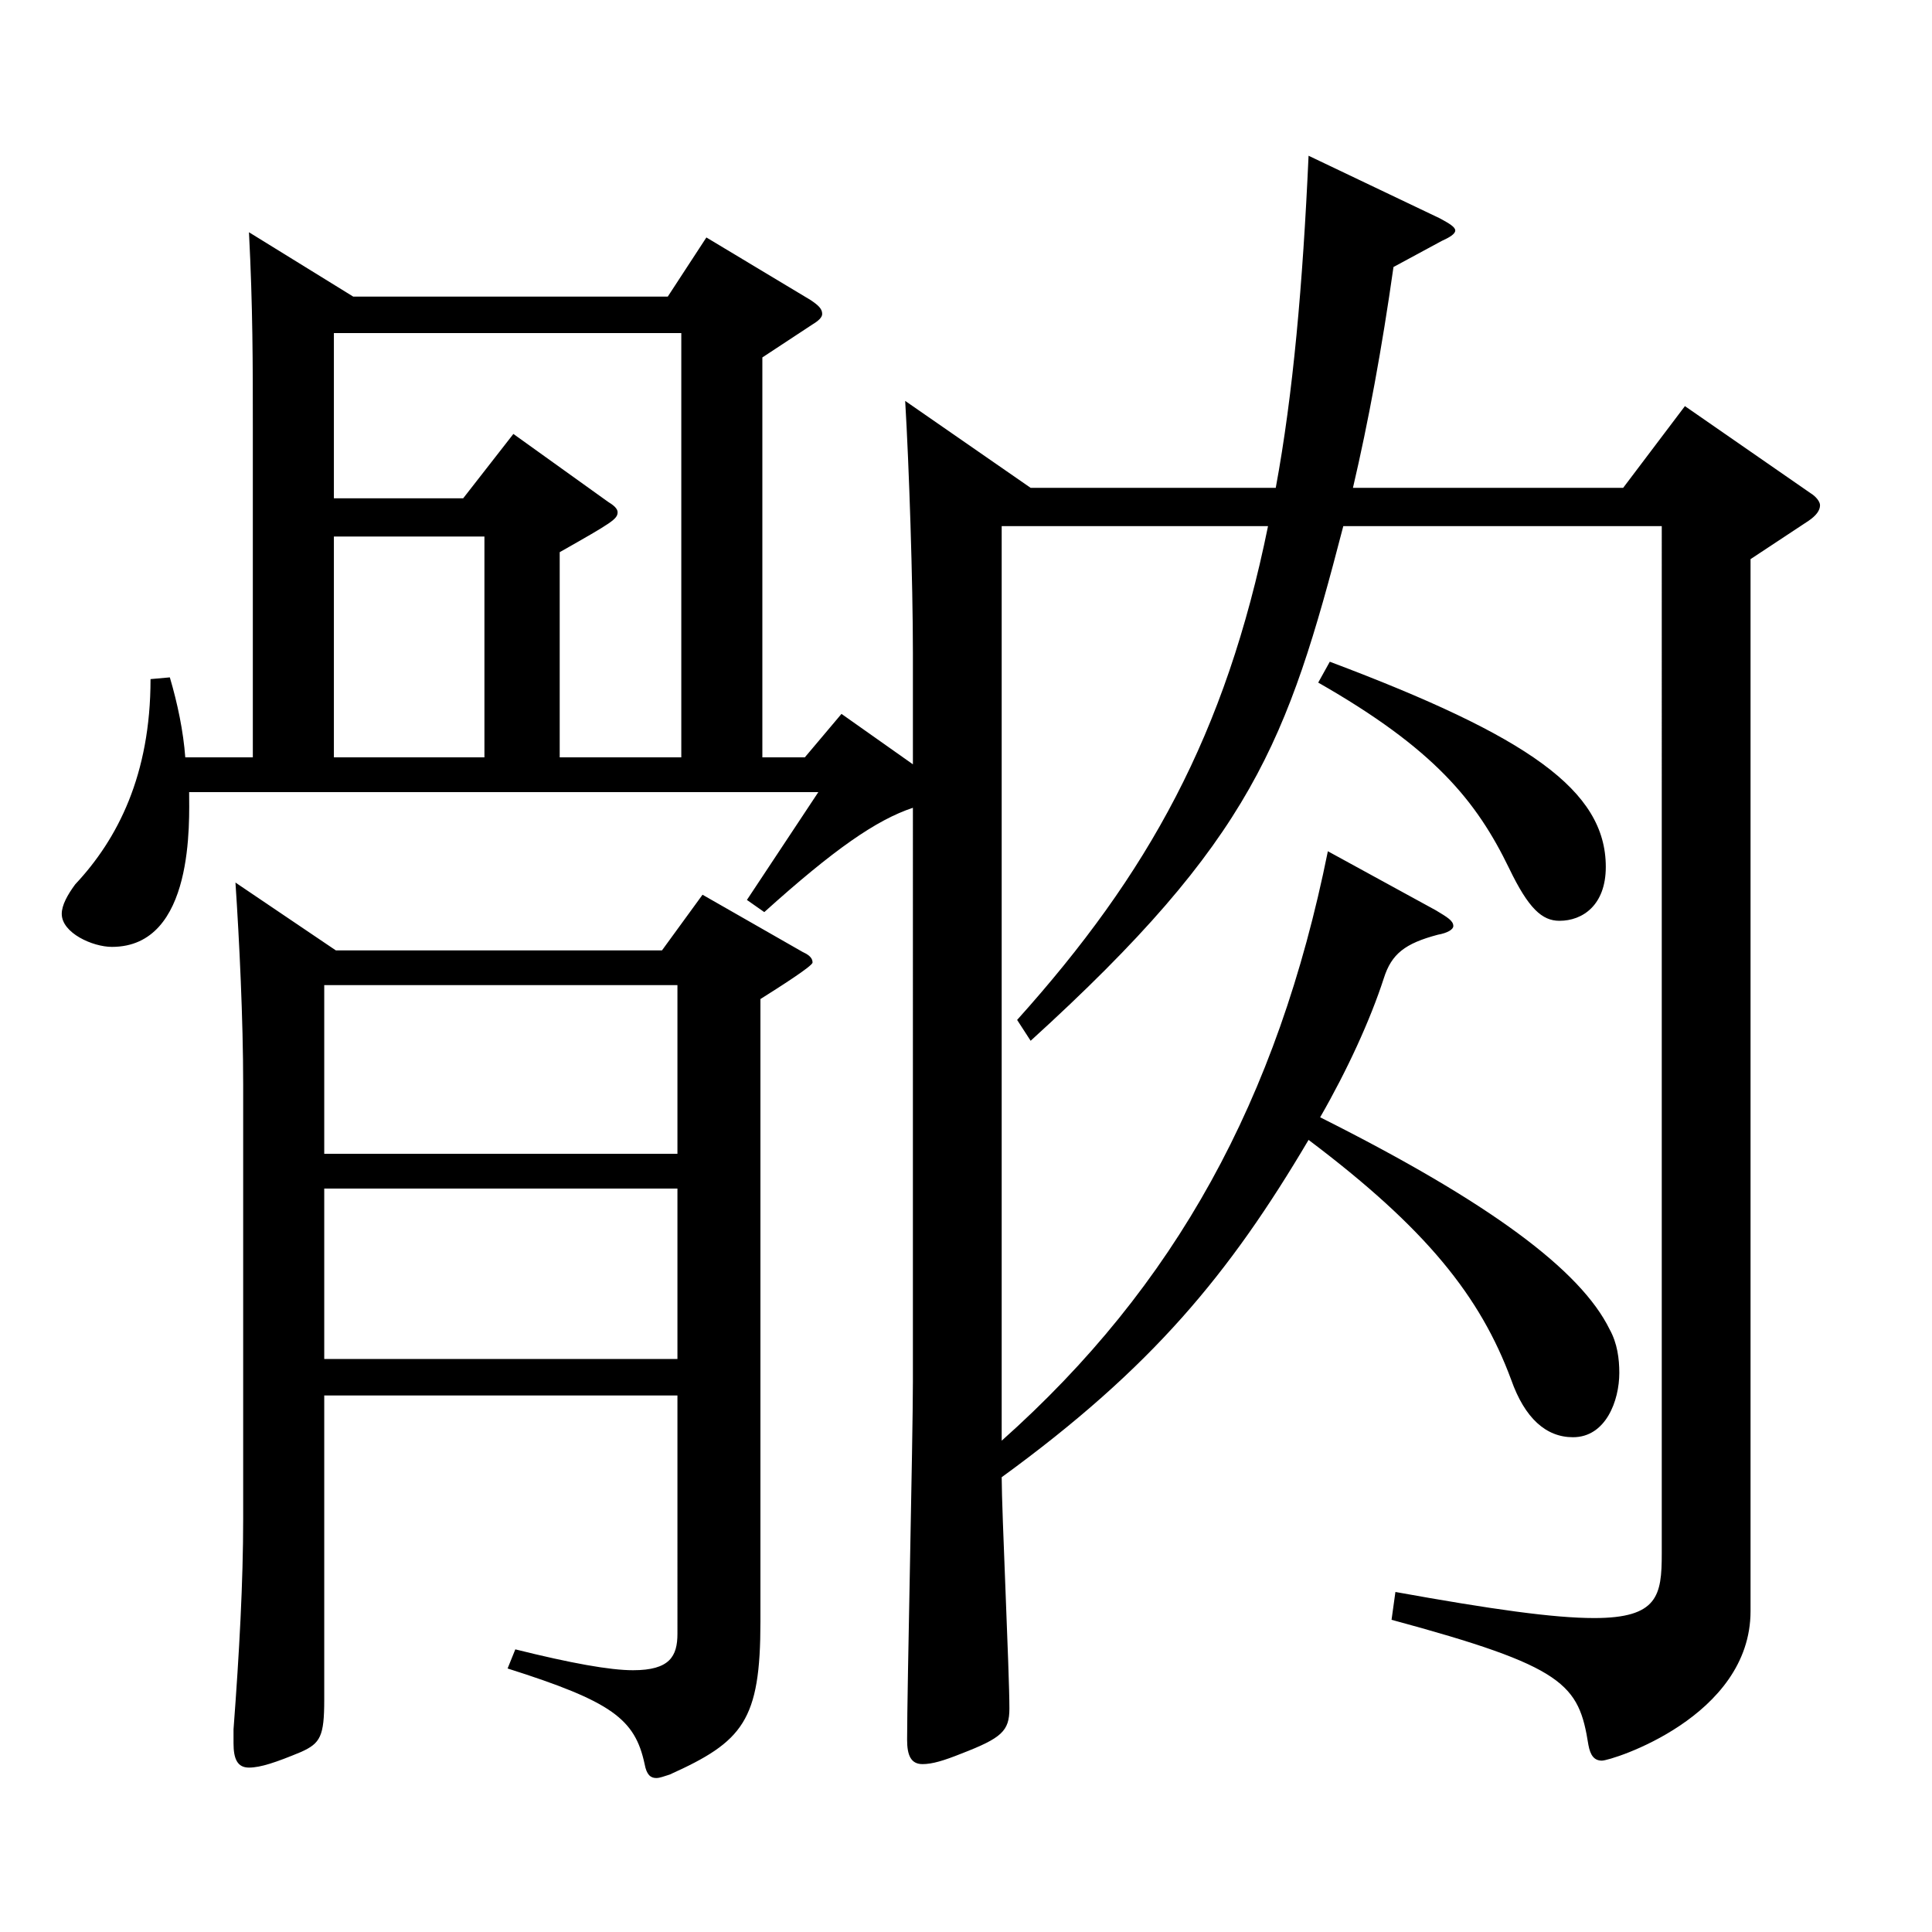 <?xml version="1.0" encoding="utf-8"?>
<!-- Generator: Adobe Illustrator 16.0.0, SVG Export Plug-In . SVG Version: 6.00 Build 0)  -->
<!DOCTYPE svg PUBLIC "-//W3C//DTD SVG 1.1//EN" "http://www.w3.org/Graphics/SVG/1.1/DTD/svg11.dtd">
<svg version="1.1" id="图层_1" xmlns="http://www.w3.org/2000/svg" xmlns:xlink="http://www.w3.org/1999/xlink" x="0px" y="0px"
	 width="1000px" height="1000px" viewBox="0 0 1000 1000" enable-background="new 0 0 1000 1000" xml:space="preserve">
<path d="M533.456,252.508h126.872c8.991-48.6,13.986-105.299,16.983-171.898l67.932,32.399c4.994,2.7,7.991,4.5,7.991,6.3
	c0,1.801-2.997,3.601-6.993,5.4l-24.975,13.5c-5.994,42.3-12.986,80.1-20.979,114.299h139.859l31.967-42.3l64.936,45
	c2.996,1.8,4.994,4.5,4.994,6.3c0,2.7-1.998,5.4-5.994,8.1l-29.969,19.801v544.496c0,54.899-71.928,77.399-76.923,77.399
	c-3.996,0-5.994-2.7-6.993-8.101c-4.995-31.499-11.988-40.499-101.897-64.799l1.998-14.4c49.95,9,81.918,13.5,102.896,13.5
	c32.967,0,34.965-11.7,34.965-33.3V272.308H695.293c-28.971,111.6-46.952,161.999-161.837,266.398l-6.993-10.8
	c67.932-75.6,107.892-147.6,129.869-255.599h-137.86v473.397c89.909-80.1,142.855-176.399,168.829-305.099l55.944,30.6
	c5.993,3.601,8.99,5.4,8.99,8.101c0,1.8-2.997,3.6-7.992,4.5c-16.982,4.5-23.976,9.899-27.972,22.5
	c-6.992,21.6-18.98,47.699-32.967,71.999c87.912,44.1,134.864,79.199,149.85,109.8c3.996,7.199,4.995,15.3,4.995,22.499
	c0,14.4-6.993,33.3-23.977,33.3c-13.985,0-24.975-9.899-31.968-29.699c-15.983-43.2-43.955-78.3-104.894-124.199
	c-40.959,69.3-80.919,117.899-158.84,174.599c0,17.1,3.996,100.8,3.996,119.699c0,11.7-3.996,15.3-24.976,23.399
	c-8.99,3.601-14.984,5.4-19.979,5.4c-5.994,0-7.992-4.5-7.992-12.6c0-26.101,2.997-155.699,2.997-185.399V418.106
	c-18.98,6.301-40.959,21.601-76.923,54l-8.99-6.3l36.963-55.8H97.896c0,14.4,2.997,80.1-39.96,80.1c-9.99,0-25.974-7.2-25.974-17.1
	c0-4.5,2.997-9.9,6.993-15.3c21.978-23.4,38.96-56.7,38.96-106.2l9.99-0.899c3.996,13.5,6.993,27.899,7.992,41.399h34.965V221.008
	c0-32.399,0-62.1-1.998-100.799l53.945,33.3h162.836l19.979-30.6l53.946,32.399c3.996,2.7,5.994,4.5,5.994,7.2
	c0,1.8-1.998,3.6-4.995,5.399l-25.975,17.101v206.998h21.979l18.98-22.5l36.963,26.101v-57.6c0-36.9-1.998-97.2-3.996-130.5
	L533.456,252.508z M167.825,722.305v157.499c0,18.899-1.998,22.5-11.988,27c-12.987,5.399-20.979,8.1-26.973,8.1
	s-7.992-4.5-7.992-12.6v-7.2c2.997-39.6,4.995-76.499,4.995-108.899V561.206c0-33.3-1.998-74.699-3.996-104.399l51.947,35.1h168.83
	l20.979-28.8l51.948,29.7c3.996,1.8,4.995,3.6,4.995,5.399s-16.983,12.601-26.974,18.9v322.197c0,51.3-8.99,62.1-46.952,79.2
	c-2.997,0.899-4.995,1.8-6.993,1.8c-2.997,0-4.995-1.8-5.994-7.2c-4.994-23.399-16.982-32.399-70.928-49.5l3.995-9.899
	c28.972,7.2,48.951,10.8,60.939,10.8c18.98,0,22.977-7.2,22.977-18.9V722.305H167.825z M167.825,597.206h182.815v-87.3H167.825
	V597.206z M350.641,615.205H167.825v88.2h182.815V615.205z M172.819,172.408v85.5h66.933l25.974-33.3l48.951,35.1
	c2.997,1.8,4.995,3.6,4.995,5.399c0,3.601-2.997,5.4-29.97,20.7v106.199h62.937V172.408H172.819z M172.819,277.708v114.299h77.922
	V277.708H172.819z M688.3,342.508c102.896,38.699,142.856,66.599,142.856,106.199c0,19.8-11.988,27.899-23.976,27.899
	c-8.991,0-15.984-6.3-25.975-27c-16.982-35.1-38.96-62.1-98.9-96.299L688.3,342.508z"/>
</svg>
